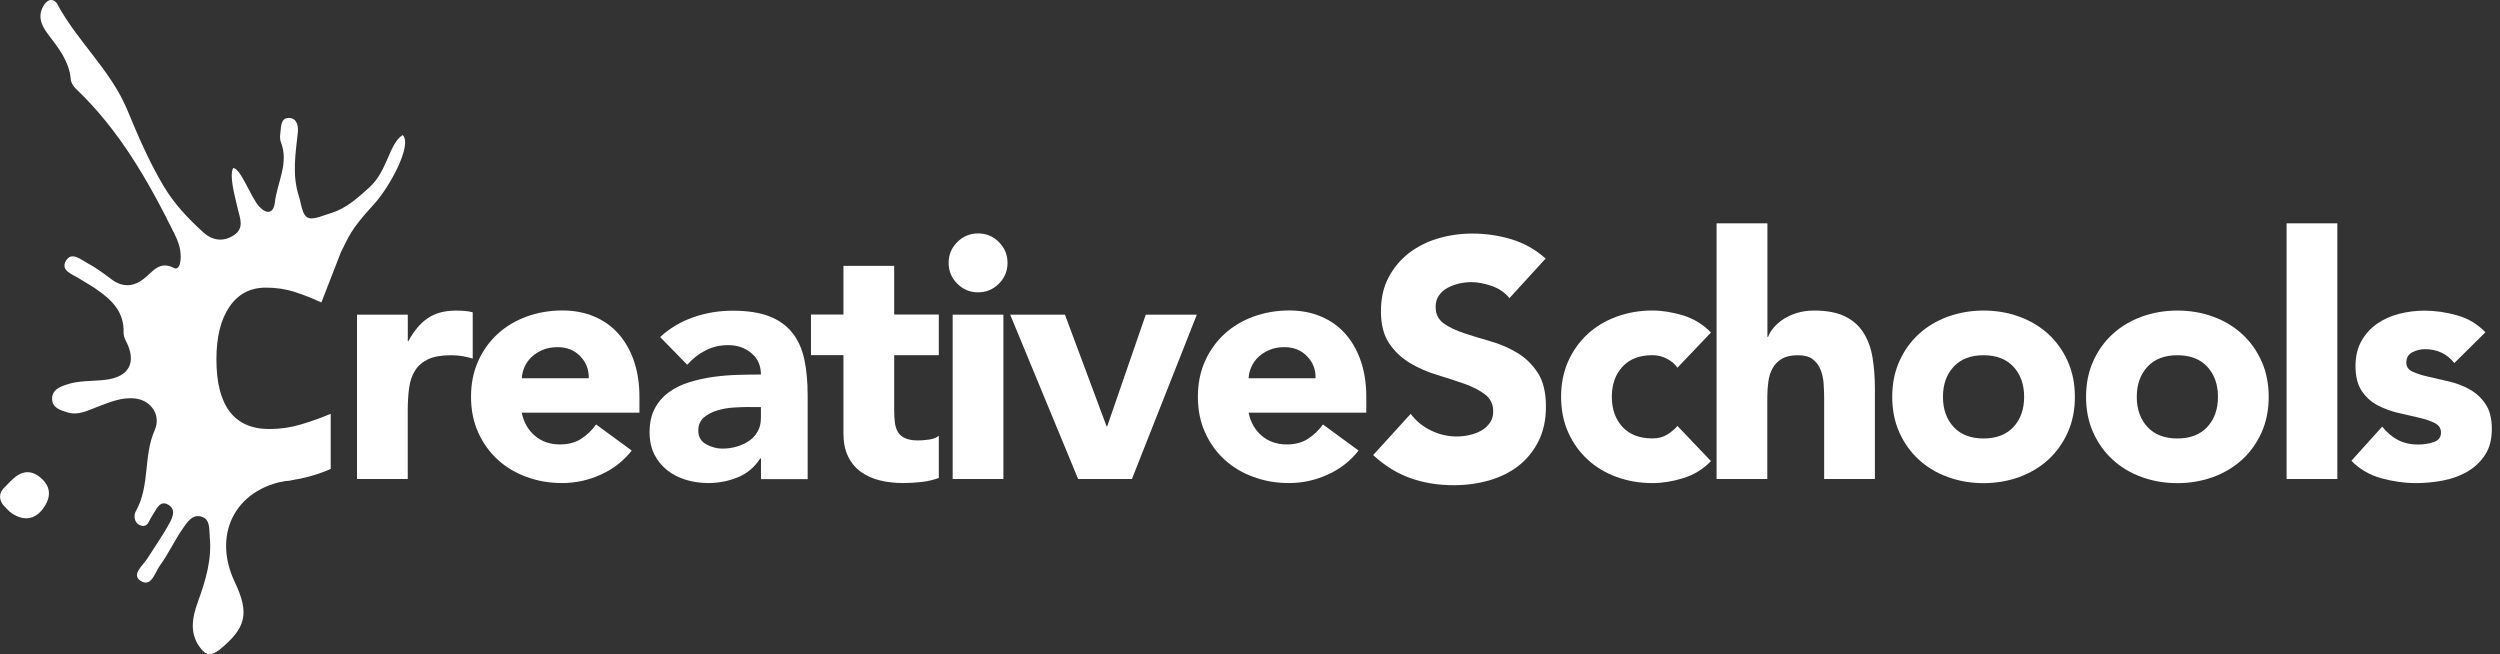<?xml version="1.0" encoding="UTF-8"?> <svg xmlns="http://www.w3.org/2000/svg" viewBox="0 0 532.19 139.26"><rect x="0" y="0" width="532.19" height="139.26" fill="#333333" stroke="none"/><defs><style>.cls-1{fill-rule:evenodd;}.cls-1,.cls-2{fill:#fff;}</style></defs><g id="splatter"><path class="cls-1" d="M12.17.82c4.28,8,11.42,14.11,14.95,22.63,2.27,5.48,4.59,10.91,7.66,16.08,2.33,3.93,5.27,6.99,8.49,9.93,1.85,1.69,4.19,2.14,6.5.62,2.31-1.52,1.31-3.6.86-5.57-.67-2.9-1.84-6.98-1.01-8.73,1.58-.08,3.74,6.23,5.58,8.21,1.63,1.76,3.05,1.38,3.31-.87.48-4.29,3.07-8.38,1.27-12.91-.25-.64-.15-1.46-.07-2.19.14-1.29.12-3.01,1.9-2.91,1.63.09,1.93,1.77,1.79,3.06-.48,4.52-1.25,9.03.2,13.52.27.84.42,1.71.65,2.56.73,2.69,1.88,2.58,4.54,1.66,2.82-.98,4.48-1,9.98-6.15,3.75-3.5,4.08-9.25,6.95-11.01,2.13,2.01-2.72,11.03-6.16,14.78-5.12,5.57-5.22,6.78-6.87,9.9-.62,1.17-34.09,9.4-33.92,20.25.25,15.39,26.67,28.18,23.57,28.49-11.71,1.14-17.42,11.06-12.36,21.74,3.17,6.69,2.45,9.8-3.39,14.51-1.06.71-2.21,1.47-3.53,0-2.89-3.23-2.19-6.84-.91-10.38,1.62-4.46,2.97-8.92,2.5-13.74-.16-1.59.16-3.6-1.6-4.26-2.05-.77-3.22,1.16-4.17,2.52-1.75,2.53-3.05,5.38-4.86,7.86-1.05,1.44-1.82,4.82-4.2,3.15-1.86-1.3.67-3.25,1.61-4.77,1.4-2.24,2.93-4.4,4.24-6.69.85-1.49,2.09-3.54.14-4.67-1.88-1.09-2.57,1.18-3.47,2.44-.63.88-.84,2.53-2.43,1.97-1.4-.49-1.49-2.17-1-3.02,3.06-5.38,1.57-11.76,4.02-17.25,1.39-3.12-.68-6.33-4.11-6.74-2.9-.35-5.47.79-8.09,1.77-2.04.77-4.07,1.89-6.36,1.18-1.53-.47-3.31-.96-3.28-3,.03-1.74,1.52-2.39,2.94-2.88,2.68-.94,5.51-.73,8.28-1.04,5.28-.6,6.89-3.79,4.42-8.43-.27-.5-.44-1.12-.42-1.68.14-4.41-2.58-6.99-5.84-9.22-1.21-.83-2.49-1.55-3.74-2.32-1.44-.9-3.91-1.66-2.68-3.73,1.21-2.02,3.2-.19,4.62.56,1.81.95,3.46,2.22,5.11,3.44,2.36,1.75,4.67,1.56,6.87-.17,1.89-1.49,3.28-3.87,6.38-2.28.98.5,1.33-.84,1.41-1.72.17-1.95-.38-3.67-1.26-5.46-5.59-11.31-11.78-22.19-21.06-31-.5-.48-.98-1.23-1.04-1.9-.33-3.9-2.63-6.76-4.86-9.68-1.52-1.98-2.37-4.1-.68-6.46,1.36-1.64,2.43-.37,2.65,0Z"></path><path class="cls-1" d="M.7,104.02c.64-.65,1.02-1.03,1.52-1.55,1.96-2.03,4.07-2.8,6.48-.73,2.35,2.03,2.09,4.36.43,6.58-1.77,2.36-4.1,2.57-6.53,1.01-.72-.46-1.27-1.18-1.89-1.78-.84-1.07-1.02-2.39,0-3.53Z"></path></g><g id="text"><path class="cls-2" d="M56.58,61.23c-3.3,0-5.88,1.35-7.73,4.06-1.85,2.71-2.78,6.44-2.78,11.2,0,9.89,3.76,14.84,11.29,14.84,2.27,0,4.48-.32,6.61-.95,2.13-.63,4.28-1.39,6.43-2.29v11.74c-4.29,1.9-9.14,2.85-14.55,2.85-7.76,0-13.71-2.25-17.84-6.75-4.14-4.5-6.21-11-6.21-19.51,0-5.32,1-10,3.01-14.03,2-4.03,4.89-7.13,8.65-9.3,3.76-2.17,8.19-3.25,13.27-3.25,5.55,0,10.86,1.21,15.93,3.62l-4.25,10.93c-1.9-.89-3.8-1.64-5.7-2.25-1.9-.61-3.94-.91-6.12-.91Z"></path><path class="cls-2" d="M76.01,66.98h10.8v5.62h.14c1.15-2.16,2.52-3.78,4.1-4.86,1.58-1.08,3.58-1.62,5.98-1.62.62,0,1.25.02,1.87.07.62.05,1.2.14,1.73.29v9.86c-.77-.24-1.52-.42-2.27-.54-.74-.12-1.52-.18-2.34-.18-2.06,0-3.7.29-4.9.86-1.2.58-2.12,1.38-2.77,2.41-.65,1.03-1.07,2.27-1.26,3.71-.19,1.44-.29,3.02-.29,4.75v14.62h-10.8v-34.99Z"></path><path class="cls-2" d="M134.47,95.92c-1.73,2.21-3.91,3.91-6.55,5.11-2.64,1.2-5.38,1.8-8.21,1.8s-5.22-.43-7.6-1.3c-2.38-.86-4.44-2.1-6.19-3.71-1.75-1.61-3.13-3.54-4.14-5.8-1.01-2.26-1.51-4.78-1.51-7.56s.5-5.3,1.51-7.56c1.01-2.26,2.39-4.19,4.14-5.8,1.75-1.61,3.82-2.84,6.19-3.71,2.38-.86,4.91-1.3,7.6-1.3,2.5,0,4.76.43,6.8,1.3,2.04.86,3.77,2.1,5.18,3.71,1.42,1.61,2.51,3.54,3.28,5.8.77,2.26,1.15,4.78,1.15,7.56v3.38h-25.06c.43,2.06,1.37,3.71,2.81,4.93,1.44,1.22,3.21,1.84,5.33,1.84,1.78,0,3.28-.4,4.5-1.19,1.22-.79,2.29-1.81,3.2-3.06l7.56,5.54ZM125.33,80.52c.05-1.82-.55-3.38-1.8-4.68-1.25-1.3-2.86-1.94-4.82-1.94-1.2,0-2.26.19-3.17.58-.91.38-1.69.88-2.34,1.48-.65.6-1.15,1.3-1.51,2.09s-.56,1.62-.61,2.48h14.26Z"></path><path class="cls-2" d="M161.98,97.58h-.14c-1.2,1.87-2.8,3.22-4.79,4.03-1.99.82-4.09,1.22-6.3,1.22-1.63,0-3.2-.23-4.72-.68-1.51-.46-2.84-1.14-4-2.05-1.15-.91-2.06-2.04-2.74-3.38-.67-1.34-1.01-2.9-1.01-4.68,0-2.02.37-3.72,1.12-5.11.74-1.39,1.75-2.54,3.02-3.46,1.27-.91,2.72-1.62,4.36-2.12,1.63-.5,3.32-.88,5.08-1.12,1.75-.24,3.5-.38,5.26-.43,1.75-.05,3.37-.07,4.86-.07,0-1.92-.68-3.44-2.05-4.57-1.37-1.13-2.99-1.69-4.86-1.69s-3.4.37-4.86,1.12c-1.46.74-2.77,1.76-3.92,3.06l-5.76-5.9c2.02-1.87,4.37-3.28,7.06-4.21,2.69-.94,5.47-1.4,8.35-1.4,3.17,0,5.77.4,7.81,1.19,2.04.79,3.67,1.96,4.9,3.49,1.22,1.54,2.08,3.42,2.56,5.65.48,2.23.72,4.81.72,7.74v17.78h-9.94v-4.39ZM159.31,86.64c-.82,0-1.84.04-3.06.11-1.22.07-2.4.28-3.53.61-1.13.34-2.09.84-2.88,1.51-.79.67-1.19,1.61-1.19,2.81,0,1.3.55,2.26,1.66,2.88,1.1.62,2.26.94,3.46.94,1.06,0,2.08-.14,3.06-.43.98-.29,1.86-.7,2.63-1.22.77-.53,1.38-1.2,1.84-2.02.46-.82.68-1.78.68-2.88v-2.3h-2.66Z"></path><path class="cls-2" d="M199.85,75.62h-9.5v11.66c0,.96.05,1.84.14,2.63.1.79.31,1.48.65,2.05.34.58.85,1.02,1.55,1.33.7.31,1.62.47,2.77.47.58,0,1.33-.06,2.27-.18.94-.12,1.64-.4,2.12-.83v9c-1.2.43-2.45.72-3.74.86-1.3.14-2.57.22-3.82.22-1.82,0-3.5-.19-5.04-.58-1.54-.38-2.88-1-4.03-1.84-1.15-.84-2.05-1.93-2.7-3.28-.65-1.34-.97-2.98-.97-4.9v-16.63h-6.91v-8.64h6.91v-10.37h10.8v10.37h9.5v8.64Z"></path><path class="cls-2" d="M201.94,55.96c0-1.73.61-3.2,1.84-4.43,1.22-1.22,2.7-1.84,4.43-1.84s3.21.61,4.43,1.84c1.22,1.22,1.84,2.7,1.84,4.43s-.61,3.2-1.84,4.43c-1.22,1.22-2.7,1.84-4.43,1.84s-3.2-.61-4.43-1.84c-1.22-1.22-1.84-2.7-1.84-4.43ZM202.8,66.98h10.8v34.99h-10.8v-34.99Z"></path><path class="cls-2" d="M215.04,66.98h11.66l8.86,23.76h.14l8.21-23.76h10.87l-13.82,34.99h-11.45l-14.47-34.99Z"></path><path class="cls-2" d="M289.2,95.92c-1.73,2.21-3.91,3.91-6.55,5.11-2.64,1.2-5.38,1.8-8.21,1.8s-5.22-.43-7.6-1.3c-2.38-.86-4.44-2.1-6.19-3.71-1.75-1.61-3.13-3.54-4.14-5.8-1.01-2.26-1.51-4.78-1.51-7.56s.5-5.3,1.51-7.56c1.01-2.26,2.39-4.19,4.14-5.8,1.75-1.61,3.82-2.84,6.19-3.71,2.38-.86,4.91-1.3,7.6-1.3,2.5,0,4.76.43,6.8,1.3,2.04.86,3.77,2.1,5.18,3.71,1.42,1.61,2.51,3.54,3.28,5.8.77,2.26,1.15,4.78,1.15,7.56v3.38h-25.06c.43,2.06,1.37,3.71,2.81,4.93,1.44,1.22,3.22,1.84,5.33,1.84,1.78,0,3.28-.4,4.5-1.19,1.22-.79,2.29-1.81,3.2-3.06l7.56,5.54ZM280.05,80.52c.05-1.82-.55-3.38-1.8-4.68-1.25-1.3-2.86-1.94-4.82-1.94-1.2,0-2.26.19-3.17.58-.91.38-1.69.88-2.34,1.48-.65.6-1.15,1.3-1.51,2.09-.36.79-.57,1.62-.61,2.48h14.26Z"></path><path class="cls-2" d="M321.31,63.45c-.91-1.15-2.15-2-3.71-2.56-1.56-.55-3.04-.83-4.43-.83-.82,0-1.66.1-2.52.29-.86.19-1.68.49-2.45.9-.77.41-1.39.95-1.87,1.62-.48.67-.72,1.49-.72,2.45,0,1.54.58,2.71,1.73,3.53,1.15.82,2.6,1.51,4.36,2.09,1.75.58,3.64,1.15,5.65,1.73,2.02.58,3.9,1.39,5.65,2.45,1.75,1.06,3.2,2.47,4.36,4.25,1.15,1.78,1.73,4.15,1.73,7.13s-.53,5.3-1.58,7.42c-1.06,2.11-2.48,3.86-4.28,5.26-1.8,1.39-3.89,2.42-6.26,3.1-2.38.67-4.88,1.01-7.52,1.01-3.31,0-6.38-.5-9.22-1.51-2.83-1.01-5.47-2.64-7.92-4.9l7.99-8.78c1.15,1.54,2.6,2.72,4.36,3.56,1.75.84,3.56,1.26,5.44,1.26.91,0,1.84-.11,2.77-.32.94-.22,1.78-.54,2.52-.97.74-.43,1.34-.98,1.8-1.66.46-.67.68-1.46.68-2.38,0-1.54-.59-2.75-1.76-3.64-1.18-.89-2.65-1.64-4.43-2.27-1.78-.62-3.7-1.25-5.76-1.87-2.06-.62-3.98-1.46-5.76-2.52-1.78-1.06-3.25-2.45-4.43-4.18-1.18-1.73-1.76-4.01-1.76-6.84s.54-5.14,1.62-7.2c1.08-2.06,2.52-3.79,4.32-5.18,1.8-1.39,3.88-2.44,6.23-3.13,2.35-.7,4.78-1.04,7.27-1.04,2.88,0,5.66.41,8.35,1.22,2.69.82,5.11,2.18,7.27,4.1l-7.7,8.42Z"></path><path class="cls-2" d="M357.09,78.28c-.53-.77-1.27-1.4-2.23-1.91-.96-.5-1.99-.76-3.1-.76-2.74,0-4.86.82-6.37,2.45-1.51,1.63-2.27,3.77-2.27,6.41s.76,4.78,2.27,6.41c1.51,1.63,3.64,2.45,6.37,2.45,1.2,0,2.23-.26,3.1-.79.86-.53,1.61-1.15,2.23-1.87l7.13,7.49c-1.68,1.73-3.66,2.94-5.94,3.64-2.28.7-4.45,1.04-6.52,1.04-2.69,0-5.22-.43-7.6-1.3-2.38-.86-4.44-2.1-6.19-3.71-1.75-1.61-3.13-3.54-4.14-5.8-1.01-2.26-1.51-4.78-1.51-7.56s.5-5.3,1.51-7.56c1.01-2.26,2.39-4.19,4.14-5.8,1.75-1.61,3.82-2.84,6.19-3.71,2.38-.86,4.91-1.3,7.6-1.3,2.06,0,4.24.35,6.52,1.04,2.28.7,4.26,1.91,5.94,3.64l-7.13,7.49Z"></path><path class="cls-2" d="M376.24,47.54v24.19h.14c.24-.67.65-1.34,1.22-2.02.58-.67,1.27-1.27,2.09-1.8.82-.53,1.78-.96,2.88-1.3,1.1-.33,2.3-.5,3.6-.5,2.74,0,4.94.42,6.62,1.26,1.68.84,2.99,2,3.92,3.49.94,1.49,1.57,3.24,1.91,5.26.33,2.02.5,4.2.5,6.55v19.3h-10.8v-17.14c0-1.01-.04-2.05-.11-3.13-.07-1.08-.29-2.08-.65-2.99-.36-.91-.91-1.66-1.66-2.23-.74-.58-1.81-.86-3.2-.86s-2.52.25-3.38.76c-.86.5-1.52,1.18-1.98,2.02-.46.84-.76,1.79-.9,2.84-.14,1.06-.22,2.16-.22,3.31v17.42h-10.8v-54.43h10.8Z"></path><path class="cls-2" d="M402.81,84.48c0-2.78.5-5.3,1.51-7.56,1.01-2.26,2.39-4.19,4.14-5.8,1.75-1.61,3.82-2.84,6.19-3.71,2.38-.86,4.91-1.3,7.6-1.3s5.22.43,7.6,1.3c2.38.86,4.44,2.1,6.19,3.71,1.75,1.61,3.13,3.54,4.14,5.8,1.01,2.26,1.51,4.78,1.51,7.56s-.5,5.3-1.51,7.56c-1.01,2.26-2.39,4.19-4.14,5.8-1.75,1.61-3.82,2.84-6.19,3.71-2.38.86-4.91,1.3-7.6,1.3s-5.22-.43-7.6-1.3c-2.38-.86-4.44-2.1-6.19-3.71-1.75-1.61-3.13-3.54-4.14-5.8-1.01-2.26-1.51-4.78-1.51-7.56ZM413.61,84.48c0,2.64.76,4.78,2.27,6.41,1.51,1.63,3.64,2.45,6.37,2.45s4.86-.82,6.37-2.45c1.51-1.63,2.27-3.77,2.27-6.41s-.76-4.78-2.27-6.41c-1.51-1.63-3.64-2.45-6.37-2.45s-4.86.82-6.37,2.45c-1.51,1.63-2.27,3.77-2.27,6.41Z"></path><path class="cls-2" d="M444.07,84.48c0-2.78.5-5.3,1.51-7.56,1.01-2.26,2.39-4.19,4.14-5.8,1.75-1.61,3.82-2.84,6.19-3.71,2.38-.86,4.91-1.3,7.6-1.3s5.22.43,7.6,1.3c2.38.86,4.44,2.1,6.19,3.71,1.75,1.61,3.13,3.54,4.14,5.8,1.01,2.26,1.51,4.78,1.51,7.56s-.5,5.3-1.51,7.56c-1.01,2.26-2.39,4.19-4.14,5.8-1.75,1.61-3.82,2.84-6.19,3.71-2.38.86-4.91,1.3-7.6,1.3s-5.22-.43-7.6-1.3c-2.38-.86-4.44-2.1-6.19-3.71-1.75-1.61-3.13-3.54-4.14-5.8-1.01-2.26-1.51-4.78-1.51-7.56ZM454.87,84.48c0,2.64.76,4.78,2.27,6.41,1.51,1.63,3.64,2.45,6.37,2.45s4.86-.82,6.37-2.45c1.51-1.63,2.27-3.77,2.27-6.41s-.76-4.78-2.27-6.41c-1.51-1.63-3.64-2.45-6.37-2.45s-4.86.82-6.37,2.45c-1.51,1.63-2.27,3.77-2.27,6.41Z"></path><path class="cls-2" d="M486.76,47.54h10.8v54.43h-10.8v-54.43Z"></path><path class="cls-2" d="M522.47,77.28c-1.58-1.97-3.67-2.95-6.26-2.95-.91,0-1.8.22-2.66.65-.86.43-1.3,1.18-1.3,2.23,0,.86.44,1.5,1.33,1.91.89.41,2.02.77,3.38,1.08,1.37.31,2.83.65,4.39,1.01,1.56.36,3.02.92,4.39,1.69,1.37.77,2.5,1.81,3.38,3.13.89,1.32,1.33,3.08,1.33,5.29s-.49,4.12-1.48,5.58c-.98,1.46-2.24,2.64-3.78,3.53-1.54.89-3.26,1.51-5.18,1.87-1.92.36-3.82.54-5.69.54-2.45,0-4.92-.35-7.42-1.04-2.5-.7-4.61-1.93-6.34-3.71l6.55-7.27c1.01,1.25,2.12,2.2,3.35,2.84s2.65.97,4.28.97c1.25,0,2.38-.18,3.38-.54,1.01-.36,1.51-1.02,1.51-1.98s-.44-1.6-1.33-2.05c-.89-.46-2.02-.84-3.38-1.15-1.37-.31-2.83-.65-4.39-1.01-1.56-.36-3.02-.9-4.39-1.62-1.37-.72-2.5-1.74-3.38-3.06-.89-1.32-1.33-3.08-1.33-5.29,0-2.06.42-3.84,1.26-5.33.84-1.49,1.94-2.71,3.31-3.67,1.37-.96,2.94-1.67,4.72-2.12,1.78-.46,3.58-.68,5.4-.68,2.3,0,4.63.34,6.98,1.01,2.35.67,4.34,1.87,5.98,3.6l-6.62,6.55Z"></path></g></svg> 